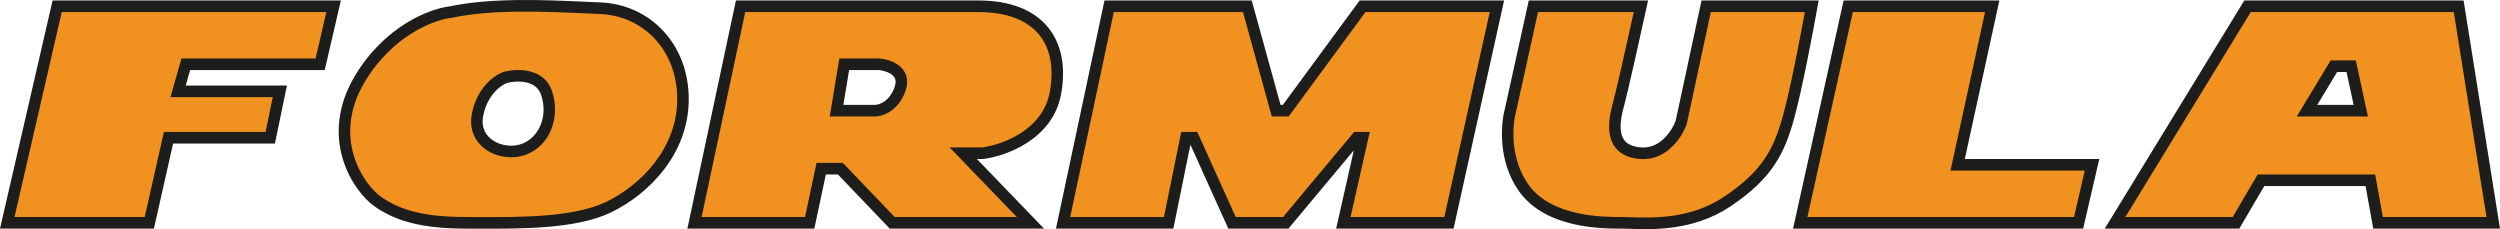<svg width="240" height="22" viewBox="0 0 240 22" fill="none" xmlns="http://www.w3.org/2000/svg">
<path d="M0.696 21.391L5.488 0.603H32.025L30.735 6.171H17.835L17.098 8.77H26.865L25.944 13.224H16.176L14.334 21.391H0.696Z" fill="#F19120"/>
<path d="M102.055 21.391L106.478 0.603H119.747L122.512 10.626H123.433L130.805 0.603H143.705L139.098 21.391H128.962L130.805 13.224H130.252L123.433 21.391H118.273L114.587 13.224H113.85L112.191 21.391H102.055Z" fill="#F19120"/>
<path d="M144.995 10.626L147.206 0.603H157.527C156.974 3.14 155.757 8.621 155.315 10.255C154.762 12.296 154.762 14.524 157.527 14.709C159.738 14.858 161.028 12.791 161.397 11.739L163.792 0.603H173.928C173.498 3.016 172.454 8.51 171.717 11.183C170.796 14.524 169.69 16.751 165.82 19.349C161.95 21.948 157.527 21.391 155.684 21.391C153.841 21.391 148.681 21.391 146.285 18.05C144.368 15.377 144.626 11.987 144.995 10.626Z" fill="#F19120"/>
<path d="M172.823 21.391L177.43 0.603H191.252L187.934 15.823H200.835L199.545 21.391H172.823Z" fill="#F19120"/>
<path fill-rule="evenodd" clip-rule="evenodd" d="M203.046 21.391L215.762 0.603H236.034L239.351 21.391H228.294L227.557 17.308H217.052L214.656 21.391H203.046ZM224.055 6.357L221.475 10.626H226.635L225.714 6.357H224.055Z" fill="#F19120"/>
<path fill-rule="evenodd" clip-rule="evenodd" d="M71.095 0.603L66.672 21.391H77.729L78.835 16.194H80.678L85.654 21.391H98.922L92.472 14.709H94.315C96.342 14.462 100.581 12.964 101.318 8.955C102.24 3.944 99.66 0.603 93.947 0.603H71.095ZM80.309 10.626L81.046 6.171H84.364C84.732 6.171 87.128 6.542 86.391 8.584C85.801 10.217 84.548 10.626 83.995 10.626H80.309Z" fill="#F19120"/>
<path fill-rule="evenodd" clip-rule="evenodd" d="M43.267 1.16C41.547 1.345 37.407 2.867 34.605 7.47C31.104 13.224 34.421 18.05 36.264 19.349C38.107 20.648 40.503 21.391 44.741 21.391C45.117 21.391 45.505 21.392 45.903 21.394C50.005 21.409 55.187 21.429 58.379 19.906C61.88 18.236 65.566 14.524 65.566 9.512C65.566 4.501 62.065 0.974 57.642 0.789C57.208 0.77 56.763 0.75 56.31 0.73C52.145 0.543 47.256 0.323 43.267 1.16ZM45.847 10.997C46.289 8.77 47.751 7.718 48.427 7.47C48.796 7.293 51.744 6.728 52.481 8.955C53.219 11.183 52.297 13.595 50.27 14.338C48.243 15.08 45.294 13.781 45.847 10.997Z" fill="#F19120"/>
<path fill-rule="evenodd" clip-rule="evenodd" d="M56.294 0.172L56.335 0.174C56.788 0.194 57.232 0.214 57.664 0.233C62.394 0.431 66.119 4.213 66.119 9.512C66.119 14.817 62.229 18.686 58.615 20.41C56.928 21.215 54.754 21.597 52.528 21.782C50.297 21.967 47.956 21.959 45.912 21.951L45.901 21.951C45.502 21.949 45.115 21.948 44.741 21.948C40.437 21.948 37.915 21.193 35.947 19.806C34.921 19.082 33.558 17.445 32.901 15.241C32.236 13.008 32.297 10.198 34.134 7.18C37.018 2.44 41.29 0.825 43.18 0.61C47.233 -0.235 52.164 -0.014 56.294 0.172ZM56.286 1.287C52.101 1.098 47.287 0.885 43.38 1.705L43.353 1.711L43.326 1.714C41.761 1.883 37.781 3.318 35.077 7.762C33.412 10.497 33.381 12.976 33.96 14.921C34.547 16.892 35.764 18.317 36.581 18.893C38.298 20.104 40.569 20.834 44.741 20.834C45.118 20.834 45.507 20.836 45.905 20.837C47.96 20.845 50.257 20.853 52.437 20.672C54.625 20.49 56.638 20.121 58.142 19.403C61.532 17.786 65.013 14.231 65.013 9.512C65.013 4.789 61.735 1.518 57.618 1.345C57.184 1.327 56.739 1.307 56.286 1.287L56.286 1.287ZM5.048 0.046H32.722L31.174 6.728H18.252L17.831 8.213H27.545L26.393 13.781H16.618L14.775 21.948H0L5.048 0.046ZM5.927 1.16L1.392 20.834H13.892L15.735 12.668H25.494L26.185 9.327H16.365L17.418 5.615H30.296L31.328 1.16H5.927ZM70.648 0.046H93.947C96.903 0.046 99.157 0.912 100.54 2.538C101.925 4.166 102.342 6.443 101.862 9.057C101.458 11.255 100.092 12.749 98.599 13.712C97.113 14.67 95.464 15.13 94.382 15.262L94.349 15.266H93.781L100.231 21.948H85.419L80.443 16.751H79.282L78.176 21.948H65.988L70.648 0.046ZM93.947 1.16H71.542L67.356 20.834H77.282L78.388 15.637H80.913L85.888 20.834H97.614L91.164 14.152H94.281C95.227 14.032 96.693 13.619 98.002 12.774C99.319 11.925 100.441 10.665 100.775 8.854C101.215 6.457 100.803 4.558 99.701 3.263C98.596 1.965 96.703 1.16 93.947 1.16ZM106.031 0.046H120.167L122.932 10.069H123.154L130.526 0.046H144.395L139.541 21.948H128.269L129.965 14.433L123.69 21.948H117.917L114.279 13.888L112.642 21.948H101.371L106.031 0.046ZM106.925 1.16L102.739 20.834H111.74L113.399 12.668H114.943L118.629 20.834H123.175L129.994 12.668H131.497L129.654 20.834H138.654L143.015 1.16H131.083L123.711 11.183H122.091L119.327 1.16H106.925ZM146.763 0.046H158.214L158.067 0.723C157.515 3.252 156.295 8.751 155.848 10.401C155.578 11.401 155.479 12.331 155.701 13.002C155.807 13.32 155.982 13.575 156.253 13.765C156.53 13.96 156.944 14.112 157.563 14.154C158.472 14.215 159.202 13.827 159.768 13.275C160.329 12.727 160.698 12.045 160.864 11.586L163.346 0.046H174.589L174.472 0.702C174.043 3.111 172.995 8.63 172.25 11.332C171.783 13.025 171.256 14.485 170.331 15.857C169.405 17.232 168.103 18.486 166.126 19.813C162.598 22.181 158.617 22.043 156.491 21.968C156.18 21.957 155.908 21.948 155.684 21.948H155.675C154.75 21.948 152.949 21.948 151.069 21.516C149.188 21.085 147.147 20.204 145.837 18.376C143.792 15.525 144.067 11.953 144.458 10.493L146.763 0.046ZM147.65 1.16L145.532 10.76L145.528 10.773C145.184 12.043 144.951 15.239 146.733 17.724C147.818 19.238 149.555 20.027 151.314 20.431C153.068 20.833 154.763 20.834 155.684 20.834C155.941 20.834 156.238 20.844 156.569 20.854C158.724 20.923 162.31 21.037 165.513 18.886C167.407 17.615 168.592 16.456 169.416 15.232C170.242 14.006 170.73 12.681 171.184 11.034C171.853 8.608 172.784 3.802 173.266 1.16H164.238L161.93 11.892L161.918 11.925C161.71 12.518 161.253 13.376 160.537 14.074C159.813 14.781 158.792 15.352 157.49 15.265C156.727 15.214 156.104 15.018 155.621 14.679C155.132 14.335 154.823 13.871 154.652 13.354C154.322 12.355 154.499 11.151 154.782 10.108C155.184 8.624 156.24 3.893 156.839 1.16H147.65ZM176.987 0.046H191.939L188.622 15.266H201.531L199.983 21.948H172.133L176.987 0.046ZM177.873 1.16L173.512 20.834H199.106L200.138 16.38H187.247L190.564 1.16H177.873ZM215.453 0.046H236.505L240 21.948H227.832L227.095 17.865H217.368L214.972 21.948H202.056L215.453 0.046ZM216.071 1.16L204.036 20.834H214.341L216.737 16.751H228.018L228.755 20.834H238.702L235.563 1.16H216.071ZM80.578 5.615H84.364C84.513 5.615 84.778 5.647 85.073 5.721C85.374 5.797 85.744 5.925 86.085 6.14C86.427 6.355 86.768 6.676 86.951 7.141C87.137 7.614 87.131 8.164 86.91 8.775C86.234 10.647 84.759 11.183 83.995 11.183H79.656L80.578 5.615ZM84.364 6.728H81.515L80.962 10.069H83.995C84.336 10.069 85.368 9.788 85.871 8.394C86.019 7.984 85.99 7.721 85.923 7.551C85.852 7.372 85.71 7.217 85.499 7.084C85.287 6.951 85.035 6.859 84.805 6.802C84.57 6.742 84.398 6.728 84.364 6.728ZM223.744 5.8H226.159L227.321 11.183H220.491L223.744 5.8ZM224.366 6.914L222.459 10.069H225.949L225.268 6.914H224.366ZM50.387 6.759C51.376 6.889 52.544 7.384 53.006 8.779C53.816 11.226 52.829 13.993 50.459 14.861C49.282 15.292 47.861 15.131 46.798 14.462C45.701 13.772 44.979 12.53 45.305 10.888C45.784 8.475 47.369 7.275 48.218 6.955C48.398 6.876 48.708 6.805 49.043 6.762C49.418 6.715 49.893 6.694 50.387 6.759ZM48.804 7.934C48.722 7.954 48.679 7.969 48.667 7.973C48.664 7.974 48.663 7.974 48.665 7.973L48.641 7.985L48.616 7.994C48.108 8.18 46.791 9.084 46.389 11.106C46.162 12.249 46.638 13.048 47.384 13.518C48.164 14.009 49.23 14.126 50.081 13.815C51.766 13.198 52.621 11.139 51.957 9.132C51.681 8.3 51.007 7.964 50.245 7.864C49.864 7.814 49.486 7.829 49.181 7.867C49.03 7.887 48.901 7.911 48.804 7.934Z" fill="#1D1D1B"/>
</svg>
